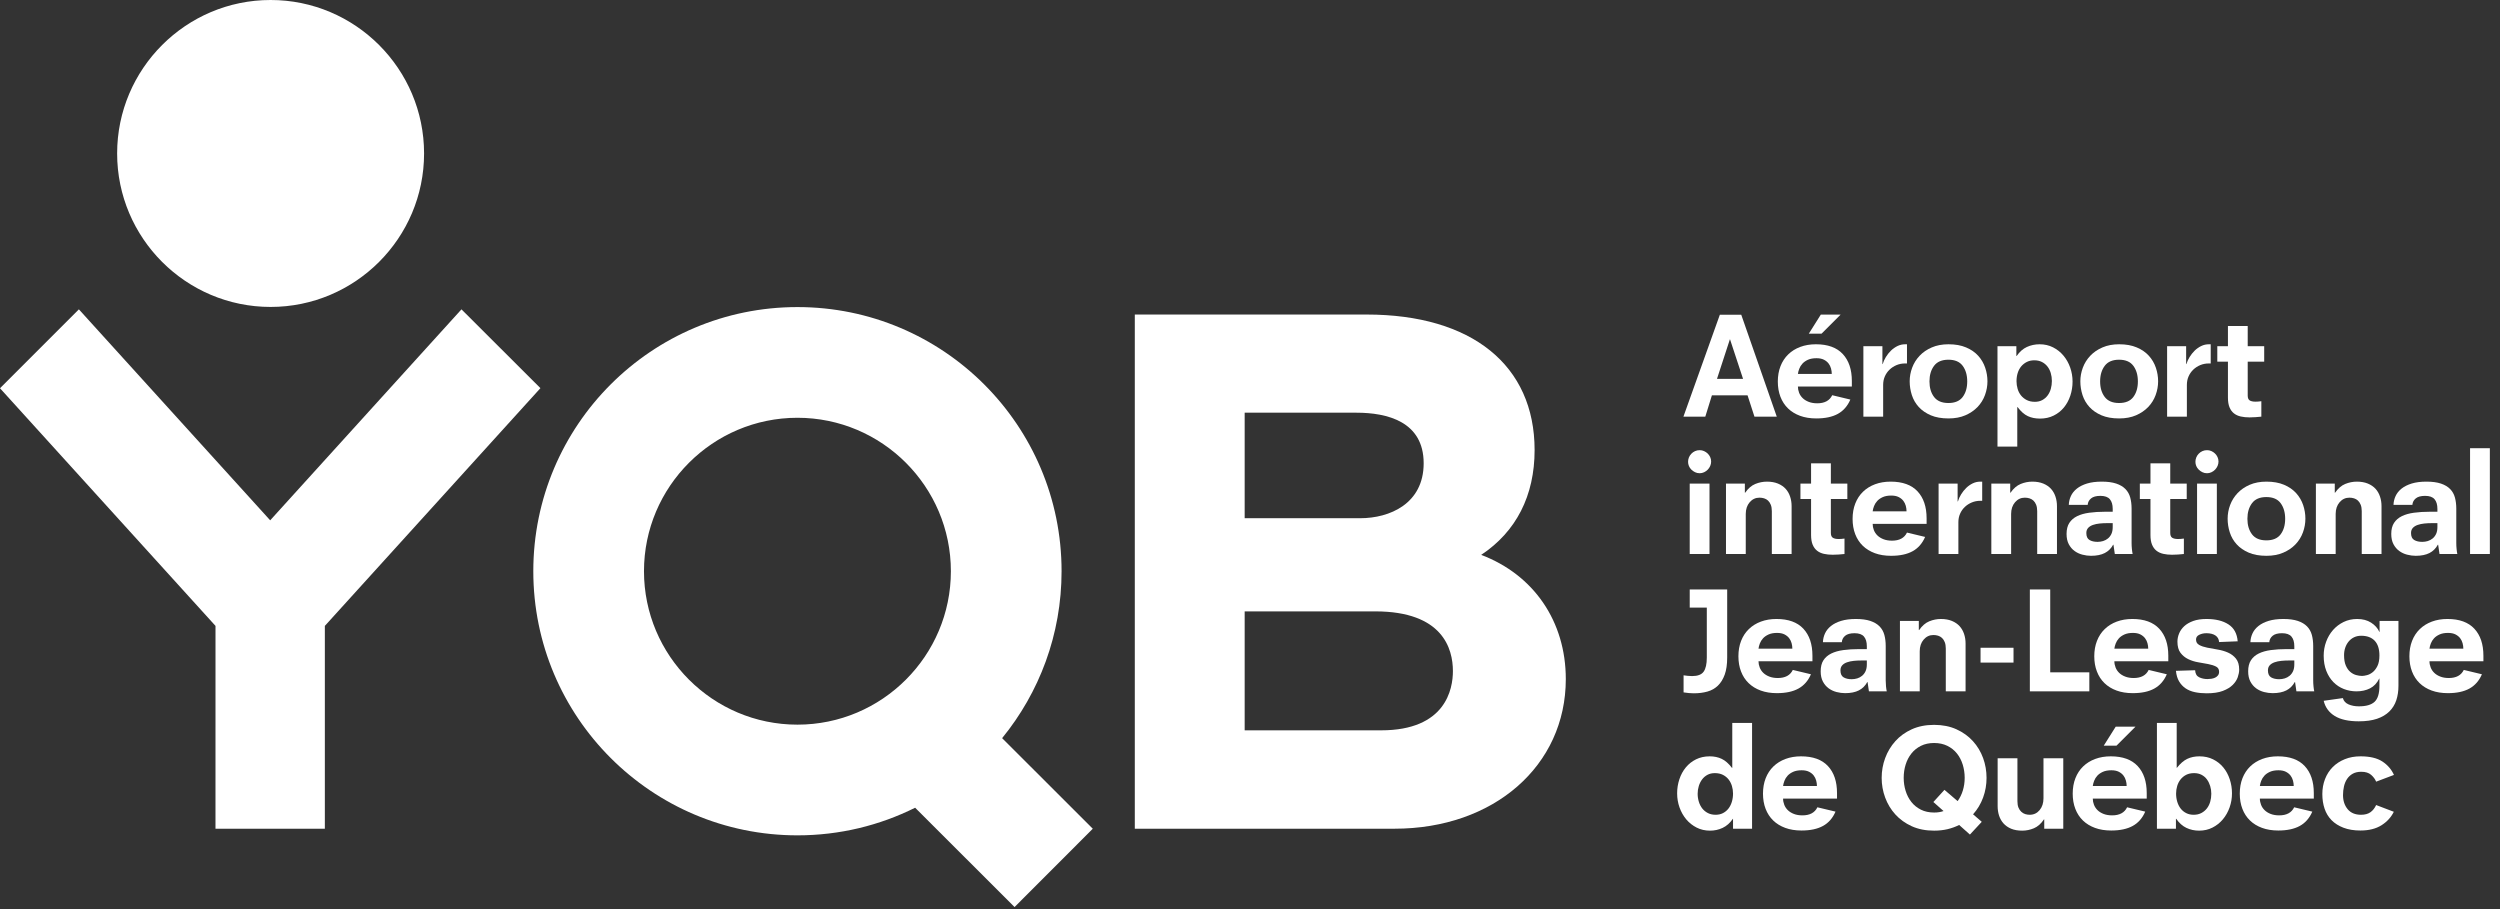 <?xml version="1.0" encoding="UTF-8"?>
<svg width="165px" height="60px" viewBox="0 0 165 60" version="1.1" xmlns="http://www.w3.org/2000/svg" xmlns:xlink="http://www.w3.org/1999/xlink">
    <rect x="0" y="0" width="165" height="60" fill="#333333" stroke="none"/>
    <title>YQB_AJLQ_RGB_H_F</title>
    <g id="Page-1" stroke="none" stroke-width="1" fill="none" fill-rule="evenodd">
        <g id="YQB_AJLQ_RGB_H_F" transform="translate(0, -0)" fill="#FFFFFF">
            <path d="M17.86,0 C23.445,0 27.989,4.544 27.989,10.129 C27.989,15.714 23.445,20.258 17.86,20.258 C12.275,20.258 7.731,15.714 7.731,10.129 C7.731,4.544 12.275,0 17.86,0" id="Fill-1"></path>
            <path d="M114.182,22.396 L114.172,22.396 L113.321,25.007 L115.042,25.007 L114.182,22.396 Z M115.339,26.094 L112.985,26.094 L112.55,27.499 L111.106,27.499 L113.509,20.774 L114.923,20.774 L117.267,27.499 L115.794,27.499 L115.339,26.094 L115.339,26.094 Z" id="Fill-2"></path>
            <path d="M120.174,20.764 L121.48,20.764 L120.224,22.02 L119.383,22.02 L120.174,20.764 Z M120.897,24.68 C120.897,24.562 120.88,24.441 120.847,24.319 C120.814,24.197 120.76,24.087 120.684,23.988 C120.608,23.889 120.506,23.807 120.377,23.741 C120.249,23.675 120.086,23.642 119.888,23.642 C119.664,23.642 119.476,23.676 119.324,23.745 C119.172,23.815 119.05,23.901 118.958,24.003 C118.866,24.105 118.796,24.217 118.751,24.339 C118.704,24.461 118.675,24.575 118.662,24.68 L120.897,24.68 Z M118.662,25.511 C118.662,25.649 118.688,25.786 118.74,25.921 C118.793,26.057 118.872,26.175 118.978,26.277 C119.083,26.38 119.217,26.462 119.378,26.524 C119.54,26.587 119.726,26.618 119.938,26.618 C120.425,26.618 120.755,26.44 120.926,26.084 L122.123,26.371 C121.938,26.8 121.663,27.115 121.297,27.316 C120.931,27.517 120.458,27.617 119.878,27.617 C119.476,27.617 119.118,27.56 118.805,27.444 C118.492,27.329 118.226,27.166 118.009,26.955 C117.791,26.744 117.625,26.489 117.509,26.188 C117.394,25.888 117.336,25.554 117.336,25.184 C117.336,24.809 117.395,24.469 117.514,24.166 C117.633,23.863 117.802,23.604 118.024,23.39 C118.244,23.175 118.51,23.011 118.82,22.895 C119.13,22.78 119.472,22.722 119.848,22.722 C120.633,22.722 121.224,22.936 121.623,23.365 C122.022,23.794 122.222,24.387 122.222,25.145 L122.222,25.511 L118.662,25.511 L118.662,25.511 Z" id="Fill-3"></path>
            <path d="M122.983,22.851 L124.239,22.851 L124.239,24.027 L124.259,24.027 C124.305,23.869 124.376,23.713 124.471,23.558 C124.567,23.403 124.679,23.263 124.808,23.137 C124.937,23.012 125.08,22.912 125.238,22.836 C125.396,22.76 125.564,22.722 125.743,22.722 L125.861,22.722 L125.861,23.988 L125.732,23.988 C125.534,23.988 125.349,24.024 125.174,24.096 C124.999,24.169 124.846,24.268 124.714,24.393 C124.582,24.519 124.478,24.667 124.402,24.838 C124.326,25.01 124.288,25.198 124.288,25.402 L124.288,27.499 L122.983,27.499 L122.983,22.851" id="Fill-4"></path>
            <path d="M127.345,25.175 C127.345,25.59 127.445,25.931 127.647,26.198 C127.849,26.465 128.165,26.599 128.596,26.599 C129.026,26.599 129.34,26.465 129.539,26.198 C129.737,25.931 129.837,25.59 129.837,25.175 C129.837,24.759 129.737,24.416 129.539,24.146 C129.34,23.876 129.026,23.741 128.596,23.741 C128.165,23.741 127.849,23.876 127.647,24.146 C127.445,24.416 127.345,24.759 127.345,25.175 Z M131.172,25.165 C131.172,25.475 131.117,25.778 131.008,26.075 C130.9,26.371 130.737,26.633 130.519,26.861 C130.302,27.088 130.032,27.271 129.713,27.41 C129.393,27.548 129.022,27.617 128.6,27.617 C128.146,27.617 127.757,27.548 127.433,27.41 C127.11,27.271 126.845,27.088 126.637,26.861 C126.43,26.633 126.278,26.371 126.182,26.075 C126.087,25.778 126.039,25.475 126.039,25.165 C126.039,24.862 126.093,24.563 126.202,24.27 C126.311,23.976 126.474,23.714 126.692,23.483 C126.909,23.253 127.178,23.068 127.498,22.93 C127.817,22.791 128.185,22.722 128.6,22.722 C129.049,22.722 129.436,22.791 129.762,22.93 C130.089,23.068 130.356,23.253 130.563,23.483 C130.771,23.714 130.924,23.976 131.023,24.27 C131.122,24.563 131.172,24.862 131.172,25.165 L131.172,25.165 Z" id="Fill-5"></path>
            <path d="M135.424,25.145 C135.424,24.96 135.399,24.786 135.35,24.621 C135.301,24.456 135.227,24.311 135.129,24.186 C135.03,24.061 134.909,23.962 134.764,23.889 C134.62,23.817 134.452,23.78 134.262,23.78 C134.078,23.78 133.914,23.817 133.77,23.889 C133.625,23.962 133.502,24.059 133.4,24.181 C133.299,24.303 133.221,24.448 133.169,24.616 C133.116,24.784 133.09,24.967 133.09,25.165 C133.09,25.336 133.115,25.504 133.164,25.669 C133.213,25.834 133.289,25.979 133.39,26.104 C133.492,26.229 133.619,26.33 133.77,26.406 C133.921,26.482 134.098,26.52 134.302,26.52 C134.485,26.52 134.648,26.482 134.789,26.406 C134.93,26.33 135.048,26.228 135.144,26.099 C135.239,25.971 135.309,25.824 135.355,25.659 C135.401,25.495 135.424,25.323 135.424,25.145 Z M131.834,22.851 L133.08,22.851 L133.08,23.494 L133.1,23.494 C133.291,23.217 133.516,23.019 133.775,22.9 C134.035,22.781 134.316,22.722 134.619,22.722 C134.941,22.722 135.235,22.79 135.502,22.925 C135.768,23.06 135.996,23.241 136.187,23.469 C136.378,23.696 136.526,23.958 136.631,24.255 C136.736,24.552 136.789,24.862 136.789,25.184 C136.789,25.508 136.739,25.817 136.641,26.114 C136.542,26.411 136.401,26.671 136.217,26.895 C136.033,27.12 135.808,27.298 135.541,27.429 C135.275,27.561 134.974,27.627 134.639,27.627 C134.336,27.627 134.068,27.573 133.835,27.464 C133.601,27.355 133.376,27.156 133.159,26.866 L133.14,26.866 L133.14,29.476 L131.834,29.476 L131.834,22.851 L131.834,22.851 Z" id="Fill-6"></path>
            <path d="M138.608,25.175 C138.608,25.59 138.709,25.931 138.911,26.198 C139.113,26.465 139.429,26.599 139.859,26.599 C140.29,26.599 140.604,26.465 140.802,26.198 C141.001,25.931 141.1,25.59 141.1,25.175 C141.1,24.759 141.001,24.416 140.802,24.146 C140.604,23.876 140.29,23.741 139.859,23.741 C139.429,23.741 139.113,23.876 138.911,24.146 C138.709,24.416 138.608,24.759 138.608,25.175 Z M142.436,25.165 C142.436,25.475 142.381,25.778 142.272,26.075 C142.164,26.371 142,26.633 141.783,26.861 C141.565,27.088 141.297,27.271 140.977,27.41 C140.657,27.548 140.286,27.617 139.864,27.617 C139.409,27.617 139.02,27.548 138.697,27.41 C138.374,27.271 138.109,27.088 137.901,26.861 C137.694,26.633 137.542,26.371 137.446,26.075 C137.351,25.778 137.303,25.475 137.303,25.165 C137.303,24.862 137.357,24.563 137.466,24.27 C137.575,23.976 137.738,23.714 137.956,23.483 C138.173,23.253 138.442,23.068 138.762,22.93 C139.082,22.791 139.449,22.722 139.864,22.722 C140.313,22.722 140.7,22.791 141.026,22.93 C141.353,23.068 141.62,23.253 141.827,23.483 C142.035,23.714 142.188,23.976 142.287,24.27 C142.386,24.563 142.436,24.862 142.436,25.165 L142.436,25.165 Z" id="Fill-7"></path>
            <path d="M143.029,22.851 L144.285,22.851 L144.285,24.027 L144.305,24.027 C144.351,23.869 144.421,23.713 144.517,23.558 C144.613,23.403 144.725,23.263 144.853,23.137 C144.982,23.012 145.126,22.912 145.284,22.836 C145.442,22.76 145.61,22.722 145.788,22.722 L145.907,22.722 L145.907,23.988 L145.778,23.988 C145.581,23.988 145.394,24.024 145.219,24.096 C145.045,24.169 144.891,24.268 144.76,24.393 C144.628,24.519 144.524,24.667 144.448,24.838 C144.372,25.01 144.334,25.198 144.334,25.402 L144.334,27.499 L143.029,27.499 L143.029,22.851" id="Fill-8"></path>
            <path d="M146.342,22.851 L147.044,22.851 L147.044,21.516 L148.349,21.516 L148.349,22.851 L149.437,22.851 L149.437,23.869 L148.349,23.869 L148.349,26.106 C148.349,26.263 148.392,26.37 148.478,26.426 C148.563,26.482 148.692,26.51 148.864,26.51 C148.982,26.51 149.111,26.5 149.249,26.48 L149.249,27.499 C149.144,27.512 149.014,27.523 148.859,27.533 C148.704,27.543 148.573,27.548 148.468,27.548 C148.257,27.548 148.064,27.528 147.89,27.489 C147.715,27.45 147.565,27.38 147.44,27.282 C147.314,27.183 147.217,27.05 147.148,26.882 C147.079,26.715 147.044,26.503 147.044,26.246 L147.044,23.869 L146.342,23.869 L146.342,22.851" id="Fill-9"></path>
            <path d="M111.521,36.564 L112.827,36.564 L112.827,31.916 L111.521,31.916 L111.521,36.564 Z M111.413,30.482 C111.413,30.383 111.431,30.287 111.467,30.195 C111.504,30.103 111.557,30.021 111.627,29.948 C111.696,29.875 111.777,29.818 111.871,29.775 C111.963,29.732 112.066,29.711 112.179,29.711 C112.279,29.711 112.373,29.73 112.463,29.77 C112.552,29.81 112.632,29.862 112.702,29.928 C112.771,29.994 112.828,30.073 112.871,30.165 C112.914,30.258 112.935,30.357 112.935,30.462 C112.935,30.561 112.916,30.657 112.876,30.749 C112.836,30.841 112.781,30.924 112.712,30.996 C112.642,31.069 112.561,31.126 112.468,31.169 C112.375,31.212 112.279,31.234 112.179,31.234 C112.066,31.234 111.963,31.211 111.871,31.164 C111.777,31.118 111.696,31.061 111.627,30.991 C111.557,30.922 111.504,30.843 111.467,30.754 C111.431,30.665 111.413,30.574 111.413,30.482 L111.413,30.482 Z" id="Fill-10"></path>
            <path d="M116.941,33.735 C116.941,33.571 116.918,33.431 116.872,33.315 C116.826,33.2 116.765,33.108 116.69,33.038 C116.615,32.969 116.528,32.92 116.43,32.89 C116.331,32.86 116.23,32.846 116.125,32.846 C115.869,32.846 115.654,32.946 115.48,33.147 C115.307,33.348 115.22,33.607 115.22,33.923 L115.22,36.564 L113.915,36.564 L113.915,31.916 L115.161,31.916 L115.161,32.519 L115.18,32.519 C115.378,32.236 115.601,32.043 115.851,31.941 C116.1,31.839 116.356,31.788 116.62,31.788 C116.896,31.788 117.137,31.831 117.344,31.916 C117.551,32.002 117.72,32.117 117.852,32.262 C117.983,32.407 118.082,32.579 118.147,32.776 C118.213,32.974 118.246,33.185 118.246,33.409 L118.246,36.564 L116.941,36.564 L116.941,33.735" id="Fill-11"></path>
            <path d="M118.829,31.916 L119.531,31.916 L119.531,30.581 L120.837,30.581 L120.837,31.916 L121.925,31.916 L121.925,32.934 L120.837,32.934 L120.837,35.171 C120.837,35.329 120.88,35.436 120.966,35.491 C121.051,35.547 121.18,35.575 121.351,35.575 C121.47,35.575 121.599,35.565 121.737,35.545 L121.737,36.564 C121.631,36.577 121.501,36.589 121.347,36.599 C121.191,36.608 121.061,36.613 120.956,36.613 C120.744,36.613 120.552,36.594 120.377,36.554 C120.202,36.515 120.052,36.446 119.927,36.347 C119.802,36.249 119.705,36.115 119.635,35.948 C119.566,35.78 119.531,35.568 119.531,35.312 L119.531,32.934 L118.829,32.934 L118.829,31.916" id="Fill-12"></path>
            <path d="M125.831,33.746 C125.831,33.627 125.815,33.507 125.782,33.384 C125.749,33.263 125.694,33.152 125.619,33.053 C125.543,32.954 125.44,32.872 125.312,32.806 C125.183,32.74 125.02,32.707 124.822,32.707 C124.598,32.707 124.41,32.742 124.259,32.811 C124.107,32.88 123.985,32.966 123.893,33.068 C123.801,33.17 123.731,33.283 123.685,33.404 C123.639,33.526 123.609,33.64 123.596,33.746 L125.831,33.746 Z M123.596,34.576 C123.596,34.715 123.622,34.852 123.675,34.987 C123.728,35.122 123.807,35.241 123.913,35.343 C124.018,35.445 124.152,35.527 124.313,35.59 C124.475,35.653 124.661,35.684 124.872,35.684 C125.36,35.684 125.689,35.506 125.861,35.15 L127.058,35.437 C126.873,35.865 126.598,36.18 126.232,36.381 C125.866,36.582 125.393,36.683 124.813,36.683 C124.41,36.683 124.053,36.625 123.74,36.51 C123.426,36.394 123.161,36.231 122.943,36.02 C122.726,35.809 122.559,35.554 122.444,35.254 C122.329,34.954 122.271,34.619 122.271,34.25 C122.271,33.874 122.33,33.534 122.449,33.231 C122.568,32.928 122.737,32.669 122.958,32.455 C123.179,32.241 123.444,32.076 123.755,31.96 C124.064,31.845 124.407,31.788 124.783,31.788 C125.568,31.788 126.159,32.002 126.558,32.43 C126.957,32.859 127.156,33.452 127.156,34.21 L127.156,34.576 L123.596,34.576 L123.596,34.576 Z" id="Fill-13"></path>
            <path d="M127.947,31.916 L129.203,31.916 L129.203,33.093 L129.223,33.093 C129.269,32.934 129.34,32.778 129.436,32.623 C129.531,32.468 129.644,32.328 129.772,32.203 C129.901,32.078 130.044,31.977 130.202,31.901 C130.361,31.825 130.528,31.788 130.707,31.788 L130.825,31.788 L130.825,33.053 L130.697,33.053 C130.499,33.053 130.313,33.09 130.138,33.162 C129.963,33.235 129.81,33.333 129.678,33.459 C129.546,33.584 129.442,33.733 129.367,33.904 C129.29,34.075 129.253,34.263 129.253,34.467 L129.253,36.564 L127.947,36.564 L127.947,31.916" id="Fill-14"></path>
            <path d="M134.455,33.735 C134.455,33.571 134.431,33.431 134.386,33.315 C134.34,33.2 134.279,33.108 134.204,33.038 C134.128,32.969 134.042,32.92 133.943,32.89 C133.845,32.86 133.743,32.846 133.638,32.846 C133.383,32.846 133.168,32.946 132.994,33.147 C132.821,33.348 132.734,33.607 132.734,33.923 L132.734,36.564 L131.428,36.564 L131.428,31.916 L132.674,31.916 L132.674,32.519 L132.694,32.519 C132.891,32.236 133.115,32.043 133.365,31.941 C133.614,31.839 133.871,31.788 134.134,31.788 C134.41,31.788 134.651,31.831 134.858,31.916 C135.065,32.002 135.234,32.117 135.366,32.262 C135.497,32.407 135.596,32.579 135.661,32.776 C135.727,32.974 135.76,33.185 135.76,33.409 L135.76,36.564 L134.455,36.564 L134.455,33.735" id="Fill-15"></path>
            <path d="M139.439,34.527 L139.073,34.527 C138.901,34.527 138.735,34.535 138.574,34.552 C138.412,34.568 138.265,34.6 138.133,34.646 C138.002,34.692 137.896,34.758 137.817,34.843 C137.738,34.929 137.698,35.041 137.698,35.179 C137.698,35.404 137.767,35.557 137.906,35.639 C138.045,35.722 138.222,35.763 138.44,35.763 C138.565,35.763 138.687,35.745 138.806,35.709 C138.924,35.672 139.032,35.615 139.127,35.536 C139.223,35.456 139.299,35.356 139.355,35.234 C139.411,35.112 139.439,34.962 139.439,34.784 L139.439,34.527 Z M139.488,35.951 L139.468,35.951 C139.336,36.195 139.152,36.378 138.915,36.5 C138.677,36.622 138.374,36.683 138.005,36.683 C137.82,36.683 137.632,36.658 137.441,36.608 C137.25,36.559 137.077,36.479 136.922,36.366 C136.767,36.254 136.64,36.106 136.541,35.921 C136.442,35.737 136.393,35.509 136.393,35.239 C136.393,34.942 136.454,34.7 136.576,34.512 C136.698,34.324 136.869,34.176 137.09,34.067 C137.311,33.958 137.578,33.883 137.891,33.84 C138.204,33.797 138.552,33.775 138.934,33.775 L139.439,33.775 L139.439,33.587 C139.439,33.31 139.376,33.098 139.251,32.95 C139.126,32.801 138.918,32.727 138.628,32.727 C138.351,32.727 138.145,32.783 138.01,32.895 C137.874,33.007 137.8,33.149 137.787,33.32 L136.541,33.32 C136.548,33.116 136.594,32.921 136.68,32.737 C136.765,32.552 136.897,32.389 137.075,32.247 C137.253,32.106 137.477,31.994 137.748,31.911 C138.018,31.829 138.341,31.788 138.717,31.788 C139.099,31.788 139.417,31.831 139.671,31.916 C139.925,32.002 140.128,32.122 140.279,32.277 C140.431,32.432 140.536,32.62 140.596,32.841 C140.655,33.062 140.685,33.304 140.685,33.568 L140.685,35.842 C140.685,35.967 140.691,36.098 140.705,36.233 C140.718,36.368 140.735,36.479 140.754,36.564 L139.577,36.564 L139.488,35.951 L139.488,35.951 Z" id="Fill-16"></path>
            <path d="M141.229,31.916 L141.931,31.916 L141.931,30.581 L143.236,30.581 L143.236,31.916 L144.324,31.916 L144.324,32.934 L143.236,32.934 L143.236,35.171 C143.236,35.329 143.279,35.436 143.365,35.491 C143.451,35.547 143.579,35.575 143.751,35.575 C143.869,35.575 143.998,35.565 144.136,35.545 L144.136,36.564 C144.031,36.577 143.901,36.589 143.746,36.599 C143.591,36.608 143.46,36.613 143.355,36.613 C143.144,36.613 142.951,36.594 142.777,36.554 C142.602,36.515 142.452,36.446 142.326,36.347 C142.201,36.249 142.104,36.115 142.035,35.948 C141.965,35.78 141.931,35.568 141.931,35.312 L141.931,32.934 L141.229,32.934 L141.229,31.916" id="Fill-17"></path>
            <path d="M145.006,36.564 L146.312,36.564 L146.312,31.916 L145.006,31.916 L145.006,36.564 Z M144.898,30.482 C144.898,30.383 144.916,30.287 144.952,30.195 C144.989,30.103 145.042,30.021 145.112,29.948 C145.181,29.875 145.262,29.818 145.356,29.775 C145.448,29.732 145.551,29.711 145.664,29.711 C145.764,29.711 145.858,29.73 145.948,29.77 C146.037,29.81 146.117,29.862 146.186,29.928 C146.256,29.994 146.313,30.073 146.356,30.165 C146.399,30.258 146.421,30.357 146.421,30.462 C146.421,30.561 146.401,30.657 146.361,30.749 C146.321,30.841 146.266,30.924 146.197,30.996 C146.127,31.069 146.046,31.126 145.953,31.169 C145.86,31.212 145.764,31.234 145.664,31.234 C145.551,31.234 145.448,31.211 145.356,31.164 C145.262,31.118 145.181,31.061 145.112,30.991 C145.042,30.922 144.989,30.843 144.952,30.754 C144.916,30.665 144.898,30.574 144.898,30.482 L144.898,30.482 Z" id="Fill-18"></path>
            <path d="M148.329,34.24 C148.329,34.655 148.43,34.997 148.632,35.264 C148.834,35.53 149.15,35.664 149.58,35.664 C150.01,35.664 150.325,35.53 150.523,35.264 C150.722,34.997 150.821,34.655 150.821,34.24 C150.821,33.825 150.722,33.482 150.523,33.211 C150.325,32.941 150.01,32.806 149.58,32.806 C149.15,32.806 148.834,32.941 148.632,33.211 C148.43,33.482 148.329,33.825 148.329,34.24 Z M152.156,34.23 C152.156,34.54 152.102,34.843 151.993,35.14 C151.884,35.437 151.721,35.699 151.504,35.926 C151.286,36.154 151.017,36.337 150.698,36.475 C150.378,36.613 150.007,36.683 149.585,36.683 C149.13,36.683 148.741,36.613 148.418,36.475 C148.095,36.337 147.829,36.154 147.622,35.926 C147.414,35.699 147.262,35.437 147.167,35.14 C147.071,34.843 147.024,34.54 147.024,34.23 C147.024,33.927 147.078,33.628 147.187,33.335 C147.296,33.042 147.459,32.78 147.676,32.549 C147.894,32.318 148.163,32.133 148.482,31.995 C148.802,31.857 149.17,31.788 149.585,31.788 C150.033,31.788 150.421,31.857 150.747,31.995 C151.073,32.133 151.34,32.318 151.548,32.549 C151.756,32.78 151.909,33.042 152.008,33.335 C152.107,33.628 152.156,33.927 152.156,34.23 L152.156,34.23 Z" id="Fill-19"></path>
            <path d="M155.875,33.735 C155.875,33.571 155.852,33.431 155.806,33.315 C155.76,33.2 155.699,33.108 155.624,33.038 C155.549,32.969 155.462,32.92 155.364,32.89 C155.265,32.86 155.164,32.846 155.059,32.846 C154.803,32.846 154.588,32.946 154.414,33.147 C154.241,33.348 154.154,33.607 154.154,33.923 L154.154,36.564 L152.849,36.564 L152.849,31.916 L154.095,31.916 L154.095,32.519 L154.114,32.519 C154.312,32.236 154.535,32.043 154.785,31.941 C155.034,31.839 155.29,31.788 155.554,31.788 C155.83,31.788 156.071,31.831 156.278,31.916 C156.485,32.002 156.654,32.117 156.786,32.262 C156.917,32.407 157.016,32.579 157.081,32.776 C157.147,32.974 157.18,33.185 157.18,33.409 L157.18,36.564 L155.875,36.564 L155.875,33.735" id="Fill-20"></path>
            <path d="M160.869,34.527 L160.503,34.527 C160.331,34.527 160.165,34.535 160.004,34.552 C159.842,34.568 159.695,34.6 159.563,34.646 C159.431,34.692 159.326,34.758 159.247,34.843 C159.168,34.929 159.128,35.041 159.128,35.179 C159.128,35.404 159.197,35.557 159.336,35.639 C159.474,35.722 159.652,35.763 159.87,35.763 C159.995,35.763 160.117,35.745 160.236,35.709 C160.354,35.672 160.462,35.615 160.557,35.536 C160.653,35.456 160.728,35.356 160.785,35.234 C160.841,35.112 160.869,34.962 160.869,34.784 L160.869,34.527 Z M160.918,35.951 L160.898,35.951 C160.766,36.195 160.582,36.378 160.345,36.5 C160.107,36.622 159.804,36.683 159.435,36.683 C159.25,36.683 159.062,36.658 158.871,36.608 C158.68,36.559 158.507,36.479 158.352,36.366 C158.197,36.254 158.07,36.106 157.971,35.921 C157.872,35.737 157.823,35.509 157.823,35.239 C157.823,34.942 157.884,34.7 158.006,34.512 C158.128,34.324 158.299,34.176 158.52,34.067 C158.741,33.958 159.008,33.883 159.321,33.84 C159.634,33.797 159.982,33.775 160.364,33.775 L160.869,33.775 L160.869,33.587 C160.869,33.31 160.806,33.098 160.681,32.95 C160.556,32.801 160.348,32.727 160.058,32.727 C159.781,32.727 159.575,32.783 159.44,32.895 C159.304,33.007 159.23,33.149 159.217,33.32 L157.971,33.32 C157.978,33.116 158.024,32.921 158.11,32.737 C158.195,32.552 158.327,32.389 158.505,32.247 C158.683,32.106 158.907,31.994 159.178,31.911 C159.448,31.829 159.771,31.788 160.147,31.788 C160.529,31.788 160.847,31.831 161.101,31.916 C161.355,32.002 161.558,32.122 161.709,32.277 C161.861,32.432 161.966,32.62 162.026,32.841 C162.085,33.062 162.115,33.304 162.115,33.568 L162.115,35.842 C162.115,35.967 162.121,36.098 162.135,36.233 C162.148,36.368 162.164,36.479 162.184,36.564 L161.007,36.564 L160.918,35.951 L160.918,35.951 Z" id="Fill-21"></path>
            <polygon id="Fill-22" points="163.024 36.564 164.33 36.564 164.33 29.582 163.024 29.582"></polygon>
            <path d="M111.68,44.621 C112.049,44.621 112.303,44.524 112.441,44.329 C112.58,44.135 112.649,43.824 112.649,43.397 L112.649,40.101 L111.522,40.101 L111.522,38.905 L113.994,38.905 L113.994,43.404 C113.994,43.853 113.939,44.227 113.831,44.526 C113.722,44.827 113.572,45.069 113.381,45.253 C113.189,45.438 112.959,45.568 112.688,45.644 C112.418,45.72 112.121,45.758 111.798,45.758 C111.7,45.758 111.591,45.753 111.472,45.743 C111.354,45.733 111.235,45.719 111.116,45.698 L111.116,44.571 C111.208,44.585 111.302,44.596 111.398,44.606 C111.493,44.616 111.587,44.621 111.68,44.621" id="Fill-23"></path>
            <path d="M118.295,42.811 C118.295,42.692 118.279,42.572 118.246,42.45 C118.213,42.328 118.159,42.217 118.083,42.118 C118.007,42.02 117.905,41.937 117.777,41.871 C117.648,41.806 117.485,41.772 117.287,41.772 C117.063,41.772 116.875,41.807 116.723,41.876 C116.571,41.945 116.45,42.031 116.357,42.133 C116.265,42.236 116.196,42.348 116.149,42.47 C116.104,42.592 116.074,42.705 116.061,42.811 L118.295,42.811 Z M116.061,43.642 C116.061,43.78 116.087,43.917 116.14,44.052 C116.192,44.187 116.271,44.306 116.377,44.408 C116.482,44.51 116.616,44.593 116.777,44.655 C116.939,44.718 117.125,44.749 117.336,44.749 C117.824,44.749 118.154,44.571 118.325,44.215 L119.522,44.502 C119.337,44.931 119.062,45.245 118.696,45.446 C118.33,45.648 117.857,45.748 117.277,45.748 C116.875,45.748 116.517,45.69 116.204,45.575 C115.891,45.46 115.626,45.297 115.408,45.085 C115.19,44.875 115.024,44.619 114.909,44.319 C114.793,44.019 114.735,43.685 114.735,43.315 C114.735,42.94 114.795,42.6 114.913,42.297 C115.032,41.993 115.202,41.735 115.423,41.521 C115.643,41.306 115.909,41.141 116.219,41.026 C116.529,40.91 116.872,40.853 117.247,40.853 C118.032,40.853 118.624,41.067 119.023,41.496 C119.421,41.924 119.621,42.517 119.621,43.276 L119.621,43.642 L116.061,43.642 L116.061,43.642 Z" id="Fill-24"></path>
            <path d="M123.211,43.592 L122.845,43.592 C122.673,43.592 122.507,43.6 122.346,43.617 C122.184,43.634 122.037,43.665 121.905,43.711 C121.773,43.757 121.668,43.823 121.589,43.908 C121.51,43.994 121.47,44.106 121.47,44.245 C121.47,44.469 121.539,44.623 121.678,44.705 C121.816,44.787 121.994,44.828 122.212,44.828 C122.337,44.828 122.459,44.81 122.578,44.774 C122.696,44.738 122.804,44.68 122.899,44.601 C122.994,44.522 123.07,44.421 123.126,44.299 C123.182,44.178 123.211,44.027 123.211,43.849 L123.211,43.592 Z M123.26,45.016 L123.24,45.016 C123.108,45.26 122.924,45.443 122.686,45.565 C122.449,45.687 122.146,45.748 121.777,45.748 C121.592,45.748 121.404,45.723 121.213,45.674 C121.022,45.624 120.849,45.544 120.694,45.432 C120.539,45.319 120.412,45.171 120.313,44.987 C120.214,44.802 120.165,44.575 120.165,44.304 C120.165,44.007 120.225,43.765 120.347,43.577 C120.469,43.389 120.641,43.241 120.862,43.132 C121.083,43.023 121.35,42.948 121.663,42.905 C121.976,42.862 122.324,42.841 122.706,42.841 L123.211,42.841 L123.211,42.653 C123.211,42.375 123.148,42.163 123.023,42.015 C122.898,41.866 122.69,41.792 122.4,41.792 C122.123,41.792 121.917,41.848 121.781,41.96 C121.646,42.072 121.572,42.214 121.559,42.386 L120.313,42.386 C120.32,42.181 120.366,41.987 120.452,41.802 C120.537,41.618 120.669,41.454 120.847,41.313 C121.025,41.171 121.249,41.059 121.519,40.977 C121.79,40.894 122.113,40.853 122.489,40.853 C122.871,40.853 123.189,40.896 123.443,40.981 C123.697,41.067 123.9,41.188 124.051,41.342 C124.203,41.497 124.308,41.685 124.368,41.906 C124.427,42.127 124.457,42.369 124.457,42.633 L124.457,44.908 C124.457,45.033 124.463,45.163 124.476,45.298 C124.49,45.433 124.506,45.544 124.526,45.629 L123.349,45.629 L123.26,45.016 L123.26,45.016 Z" id="Fill-25"></path>
            <path d="M128.422,42.801 C128.422,42.636 128.399,42.496 128.353,42.38 C128.307,42.265 128.247,42.173 128.172,42.104 C128.096,42.035 128.009,41.985 127.911,41.955 C127.813,41.926 127.711,41.911 127.606,41.911 C127.35,41.911 127.136,42.011 126.962,42.213 C126.788,42.414 126.702,42.672 126.702,42.989 L126.702,45.629 L125.396,45.629 L125.396,40.981 L126.642,40.981 L126.642,41.585 L126.662,41.585 C126.859,41.301 127.082,41.108 127.332,41.006 C127.582,40.904 127.838,40.853 128.101,40.853 C128.377,40.853 128.619,40.896 128.826,40.981 C129.033,41.067 129.202,41.183 129.333,41.327 C129.465,41.473 129.563,41.644 129.629,41.842 C129.695,42.04 129.728,42.251 129.728,42.474 L129.728,45.629 L128.422,45.629 L128.422,42.801" id="Fill-26"></path>
            <polygon id="Fill-27" points="130.716 43.731 132.892 43.731 132.892 42.752 130.716 42.752"></polygon>
            <polyline id="Fill-28" points="133.97 38.905 135.315 38.905 135.315 44.374 137.896 44.374 137.896 45.629 133.97 45.629 133.97 38.905"></polyline>
            <path d="M141.783,42.811 C141.783,42.692 141.766,42.572 141.733,42.45 C141.7,42.328 141.646,42.217 141.57,42.118 C141.494,42.02 141.392,41.937 141.263,41.871 C141.135,41.806 140.972,41.772 140.774,41.772 C140.55,41.772 140.362,41.807 140.21,41.876 C140.059,41.945 139.936,42.031 139.844,42.133 C139.752,42.236 139.683,42.348 139.637,42.47 C139.59,42.592 139.561,42.705 139.548,42.811 L141.783,42.811 Z M139.548,43.642 C139.548,43.78 139.574,43.917 139.627,44.052 C139.679,44.187 139.759,44.306 139.864,44.408 C139.969,44.51 140.103,44.593 140.265,44.655 C140.426,44.718 140.612,44.749 140.823,44.749 C141.311,44.749 141.641,44.571 141.812,44.215 L143.009,44.502 C142.824,44.931 142.549,45.245 142.183,45.446 C141.817,45.648 141.344,45.748 140.764,45.748 C140.362,45.748 140.004,45.69 139.691,45.575 C139.378,45.46 139.112,45.297 138.895,45.085 C138.677,44.875 138.511,44.619 138.396,44.319 C138.28,44.019 138.222,43.685 138.222,43.315 C138.222,42.94 138.282,42.6 138.401,42.297 C138.519,41.993 138.689,41.735 138.91,41.521 C139.131,41.306 139.396,41.141 139.706,41.026 C140.016,40.91 140.358,40.853 140.735,40.853 C141.519,40.853 142.11,41.067 142.509,41.496 C142.908,41.924 143.108,42.517 143.108,43.276 L143.108,43.642 L139.548,43.642 L139.548,43.642 Z" id="Fill-29"></path>
            <path d="M146.46,42.375 C146.447,42.185 146.366,42.04 146.218,41.941 C146.07,41.842 145.87,41.792 145.62,41.792 C145.448,41.792 145.292,41.827 145.15,41.896 C145.008,41.965 144.938,42.069 144.938,42.208 C144.938,42.372 145.008,42.493 145.15,42.569 C145.292,42.645 145.468,42.704 145.679,42.746 C145.89,42.79 146.117,42.831 146.361,42.87 C146.605,42.91 146.833,42.976 147.044,43.068 C147.255,43.16 147.431,43.294 147.573,43.468 C147.715,43.643 147.786,43.886 147.786,44.195 C147.786,44.347 147.754,44.513 147.692,44.695 C147.629,44.876 147.518,45.046 147.36,45.204 C147.202,45.362 146.985,45.494 146.707,45.6 C146.431,45.705 146.075,45.758 145.64,45.758 C145.362,45.758 145.105,45.733 144.868,45.684 C144.631,45.634 144.425,45.55 144.25,45.432 C144.075,45.313 143.932,45.16 143.82,44.972 C143.708,44.784 143.639,44.551 143.612,44.275 L144.878,44.235 C144.891,44.466 144.98,44.621 145.145,44.7 C145.31,44.779 145.491,44.818 145.689,44.818 C145.768,44.818 145.854,44.812 145.946,44.799 C146.038,44.785 146.122,44.761 146.198,44.725 C146.274,44.688 146.336,44.639 146.386,44.576 C146.436,44.513 146.46,44.433 146.46,44.334 C146.46,44.176 146.393,44.062 146.258,43.993 C146.122,43.924 145.952,43.869 145.748,43.83 C145.544,43.79 145.323,43.75 145.086,43.711 C144.848,43.671 144.627,43.602 144.423,43.503 C144.219,43.404 144.049,43.266 143.914,43.088 C143.778,42.91 143.711,42.662 143.711,42.346 C143.711,42.168 143.747,41.99 143.82,41.812 C143.892,41.634 144.004,41.474 144.156,41.332 C144.308,41.191 144.506,41.075 144.749,40.986 C144.993,40.897 145.286,40.853 145.63,40.853 C146.229,40.853 146.712,40.971 147.078,41.209 C147.444,41.446 147.647,41.819 147.687,42.326 L146.46,42.375" id="Fill-30"></path>
            <path d="M151.425,43.592 L151.059,43.592 C150.887,43.592 150.721,43.6 150.559,43.617 C150.398,43.634 150.251,43.665 150.119,43.711 C149.988,43.757 149.882,43.823 149.803,43.908 C149.724,43.994 149.684,44.106 149.684,44.245 C149.684,44.469 149.753,44.623 149.892,44.705 C150.03,44.787 150.208,44.828 150.426,44.828 C150.551,44.828 150.673,44.81 150.792,44.774 C150.91,44.738 151.017,44.68 151.113,44.601 C151.209,44.522 151.285,44.421 151.341,44.299 C151.397,44.178 151.425,44.027 151.425,43.849 L151.425,43.592 Z M151.474,45.016 L151.454,45.016 C151.322,45.26 151.138,45.443 150.901,45.565 C150.663,45.687 150.36,45.748 149.991,45.748 C149.806,45.748 149.618,45.723 149.427,45.674 C149.236,45.624 149.063,45.544 148.908,45.432 C148.753,45.319 148.626,45.171 148.527,44.987 C148.428,44.802 148.379,44.575 148.379,44.304 C148.379,44.007 148.44,43.765 148.562,43.577 C148.683,43.389 148.855,43.241 149.076,43.132 C149.297,43.023 149.564,42.948 149.877,42.905 C150.19,42.862 150.538,42.841 150.92,42.841 L151.425,42.841 L151.425,42.653 C151.425,42.375 151.362,42.163 151.237,42.015 C151.112,41.866 150.904,41.792 150.614,41.792 C150.337,41.792 150.131,41.848 149.996,41.96 C149.86,42.072 149.786,42.214 149.773,42.386 L148.527,42.386 C148.533,42.181 148.58,41.987 148.666,41.802 C148.751,41.618 148.883,41.454 149.061,41.313 C149.239,41.171 149.463,41.059 149.733,40.977 C150.004,40.894 150.327,40.853 150.703,40.853 C151.085,40.853 151.403,40.896 151.657,40.981 C151.911,41.067 152.114,41.188 152.265,41.342 C152.417,41.497 152.522,41.685 152.582,41.906 C152.641,42.127 152.671,42.369 152.671,42.633 L152.671,44.908 C152.671,45.033 152.677,45.163 152.691,45.298 C152.704,45.433 152.721,45.544 152.74,45.629 L151.563,45.629 L151.474,45.016 L151.474,45.016 Z" id="Fill-31"></path>
            <path d="M157.042,43.261 C157.042,42.834 156.938,42.511 156.731,42.29 C156.523,42.07 156.225,41.96 155.835,41.96 C155.664,41.96 155.509,41.993 155.371,42.059 C155.232,42.125 155.114,42.217 155.015,42.335 C154.916,42.453 154.84,42.589 154.787,42.744 C154.734,42.898 154.708,43.064 154.708,43.241 C154.708,43.517 154.746,43.744 154.822,43.921 C154.897,44.098 154.995,44.238 155.114,44.34 C155.232,44.442 155.361,44.512 155.499,44.552 C155.638,44.591 155.769,44.611 155.895,44.611 C155.981,44.611 156.088,44.594 156.216,44.561 C156.345,44.529 156.47,44.465 156.592,44.369 C156.714,44.274 156.819,44.138 156.908,43.961 C156.997,43.783 157.042,43.55 157.042,43.261 Z M157.052,40.981 L158.298,40.981 L158.298,45.263 C158.298,45.613 158.25,45.931 158.155,46.218 C158.059,46.504 157.906,46.752 157.695,46.959 C157.484,47.167 157.213,47.327 156.884,47.439 C156.554,47.551 156.152,47.607 155.677,47.607 C155.005,47.607 154.477,47.49 154.095,47.256 C153.712,47.022 153.468,46.687 153.363,46.252 L154.629,46.074 C154.682,46.266 154.807,46.404 155.005,46.49 C155.203,46.575 155.43,46.618 155.687,46.618 C156.162,46.618 156.506,46.519 156.721,46.32 C156.935,46.121 157.042,45.771 157.042,45.267 L157.042,44.79 L157.032,44.781 C156.887,45.08 156.684,45.297 156.424,45.43 C156.163,45.563 155.865,45.629 155.529,45.629 C155.239,45.629 154.962,45.578 154.698,45.476 C154.435,45.374 154.204,45.222 154.006,45.021 C153.808,44.82 153.651,44.573 153.536,44.279 C153.421,43.986 153.363,43.651 153.363,43.276 C153.363,42.953 153.417,42.645 153.526,42.351 C153.635,42.058 153.787,41.801 153.981,41.579 C154.176,41.359 154.408,41.183 154.678,41.051 C154.949,40.919 155.249,40.853 155.578,40.853 C155.934,40.853 156.239,40.934 156.493,41.095 C156.747,41.257 156.93,41.462 157.042,41.713 L157.052,41.713 L157.052,40.981 L157.052,40.981 Z" id="Fill-32"></path>
            <path d="M162.58,42.811 C162.58,42.692 162.564,42.572 162.531,42.45 C162.498,42.328 162.443,42.217 162.368,42.118 C162.292,42.02 162.189,41.937 162.061,41.871 C161.932,41.806 161.769,41.772 161.571,41.772 C161.347,41.772 161.159,41.807 161.008,41.876 C160.856,41.945 160.734,42.031 160.642,42.133 C160.549,42.236 160.48,42.348 160.434,42.47 C160.388,42.592 160.358,42.705 160.345,42.811 L162.58,42.811 Z M160.345,43.642 C160.345,43.78 160.371,43.917 160.424,44.052 C160.477,44.187 160.556,44.306 160.661,44.408 C160.767,44.51 160.9,44.593 161.062,44.655 C161.224,44.718 161.41,44.749 161.621,44.749 C162.108,44.749 162.438,44.571 162.61,44.215 L163.806,44.502 C163.622,44.931 163.346,45.245 162.981,45.446 C162.614,45.648 162.142,45.748 161.561,45.748 C161.159,45.748 160.801,45.69 160.489,45.575 C160.175,45.46 159.91,45.297 159.692,45.085 C159.475,44.875 159.308,44.619 159.193,44.319 C159.078,44.019 159.02,43.685 159.02,43.315 C159.02,42.94 159.079,42.6 159.198,42.297 C159.316,41.993 159.486,41.735 159.707,41.521 C159.928,41.306 160.193,41.141 160.503,41.026 C160.813,40.91 161.156,40.853 161.532,40.853 C162.317,40.853 162.908,41.067 163.307,41.496 C163.706,41.924 163.905,42.517 163.905,43.276 L163.905,43.642 L160.345,43.642 L160.345,43.642 Z" id="Fill-33"></path>
            <path d="M114.38,52.381 C114.38,52.203 114.355,52.033 114.306,51.871 C114.256,51.71 114.183,51.566 114.084,51.441 C113.985,51.316 113.861,51.216 113.71,51.139 C113.559,51.064 113.382,51.026 113.178,51.026 C112.994,51.026 112.832,51.064 112.691,51.139 C112.549,51.216 112.431,51.318 112.336,51.446 C112.241,51.575 112.169,51.72 112.12,51.881 C112.07,52.043 112.045,52.212 112.045,52.391 C112.045,52.575 112.072,52.751 112.125,52.92 C112.177,53.088 112.252,53.234 112.351,53.36 C112.45,53.485 112.573,53.586 112.72,53.661 C112.868,53.737 113.037,53.775 113.228,53.775 C113.411,53.775 113.574,53.739 113.715,53.666 C113.856,53.594 113.976,53.495 114.074,53.37 C114.173,53.244 114.248,53.096 114.301,52.924 C114.353,52.753 114.38,52.572 114.38,52.381 Z M114.38,54.042 L114.37,54.042 C114.179,54.319 113.954,54.518 113.694,54.64 C113.435,54.763 113.157,54.823 112.861,54.823 C112.539,54.823 112.244,54.756 111.978,54.621 C111.712,54.486 111.483,54.304 111.292,54.077 C111.102,53.849 110.954,53.587 110.848,53.29 C110.743,52.994 110.691,52.684 110.691,52.361 C110.691,52.038 110.74,51.728 110.839,51.431 C110.937,51.134 111.079,50.874 111.263,50.65 C111.447,50.426 111.672,50.248 111.938,50.116 C112.205,49.984 112.506,49.918 112.841,49.918 C113.137,49.918 113.401,49.974 113.635,50.086 C113.868,50.198 114.094,50.396 114.31,50.68 L114.33,50.68 L114.33,47.713 L115.636,47.713 L115.636,54.695 L114.38,54.695 L114.38,54.042 L114.38,54.042 Z" id="Fill-34"></path>
            <path d="M119.918,51.876 C119.918,51.758 119.901,51.637 119.868,51.516 C119.835,51.393 119.781,51.283 119.705,51.184 C119.63,51.085 119.527,51.003 119.399,50.937 C119.27,50.871 119.107,50.838 118.909,50.838 C118.685,50.838 118.497,50.873 118.345,50.942 C118.194,51.011 118.072,51.097 117.979,51.199 C117.887,51.301 117.818,51.413 117.772,51.535 C117.726,51.657 117.696,51.771 117.683,51.876 L119.918,51.876 Z M117.683,52.707 C117.683,52.845 117.709,52.982 117.762,53.118 C117.814,53.253 117.894,53.371 117.999,53.473 C118.105,53.576 118.238,53.658 118.4,53.721 C118.561,53.783 118.747,53.814 118.959,53.814 C119.446,53.814 119.776,53.637 119.948,53.281 L121.144,53.567 C120.959,53.996 120.684,54.311 120.318,54.512 C119.952,54.713 119.479,54.814 118.899,54.814 C118.497,54.814 118.139,54.756 117.826,54.64 C117.513,54.525 117.248,54.362 117.03,54.151 C116.813,53.94 116.646,53.685 116.53,53.384 C116.415,53.085 116.357,52.75 116.357,52.381 C116.357,52.005 116.417,51.665 116.535,51.362 C116.654,51.059 116.824,50.8 117.045,50.586 C117.266,50.372 117.531,50.207 117.841,50.091 C118.151,49.976 118.494,49.918 118.869,49.918 C119.654,49.918 120.246,50.133 120.645,50.561 C121.044,50.99 121.243,51.583 121.243,52.341 L121.243,52.707 L117.683,52.707 L117.683,52.707 Z" id="Fill-35"></path>
            <path d="M129.669,51.337 C129.669,51.034 129.625,50.743 129.54,50.465 C129.454,50.188 129.327,49.943 129.159,49.732 C128.991,49.52 128.78,49.352 128.526,49.226 C128.272,49.101 127.98,49.038 127.651,49.038 C127.321,49.038 127.031,49.101 126.781,49.226 C126.53,49.352 126.321,49.52 126.153,49.732 C125.985,49.943 125.858,50.188 125.772,50.465 C125.686,50.743 125.644,51.034 125.644,51.337 C125.644,51.635 125.686,51.922 125.772,52.199 C125.858,52.477 125.985,52.722 126.153,52.933 C126.321,53.145 126.53,53.313 126.781,53.439 C127.031,53.564 127.321,53.627 127.651,53.627 C127.889,53.627 128.096,53.594 128.274,53.528 L127.602,52.933 L128.334,52.13 L129.204,52.874 C129.355,52.662 129.471,52.426 129.55,52.165 C129.629,51.904 129.669,51.628 129.669,51.337 Z M124.19,51.342 C124.19,50.887 124.267,50.451 124.422,50.032 C124.577,49.614 124.801,49.241 125.095,48.914 C125.388,48.588 125.749,48.328 126.177,48.133 C126.606,47.939 127.097,47.841 127.651,47.841 C128.205,47.841 128.696,47.939 129.125,48.133 C129.553,48.328 129.916,48.588 130.212,48.914 C130.509,49.241 130.733,49.614 130.885,50.032 C131.037,50.451 131.112,50.887 131.112,51.342 C131.112,51.791 131.037,52.222 130.885,52.638 C130.733,53.053 130.512,53.422 130.222,53.745 L130.796,54.24 L130.015,55.081 L129.303,54.447 C129.072,54.566 128.818,54.658 128.541,54.725 C128.264,54.79 127.967,54.823 127.651,54.823 C127.097,54.823 126.606,54.726 126.177,54.532 C125.749,54.337 125.388,54.078 125.095,53.755 C124.801,53.432 124.577,53.061 124.422,52.643 C124.267,52.224 124.19,51.791 124.19,51.342 L124.19,51.342 Z" id="Fill-36"></path>
            <path d="M134.92,54.082 L134.9,54.082 C134.709,54.365 134.488,54.56 134.238,54.665 C133.987,54.771 133.73,54.823 133.466,54.823 C133.183,54.823 132.939,54.78 132.734,54.695 C132.53,54.609 132.362,54.492 132.23,54.344 C132.098,54.195 132.001,54.024 131.938,53.829 C131.875,53.635 131.844,53.426 131.844,53.201 L131.844,50.047 L133.15,50.047 L133.15,52.875 C133.15,53.047 133.172,53.188 133.218,53.3 C133.264,53.413 133.327,53.505 133.405,53.577 C133.484,53.65 133.571,53.701 133.666,53.731 C133.761,53.76 133.858,53.775 133.956,53.775 C134.225,53.775 134.444,53.673 134.615,53.468 C134.785,53.264 134.87,53.004 134.87,52.687 L134.87,50.047 L136.176,50.047 L136.176,54.695 L134.92,54.695 L134.92,54.082" id="Fill-37"></path>
            <path d="M139.637,47.96 L140.942,47.96 L139.687,49.216 L138.846,49.216 L139.637,47.96 Z M140.359,51.876 C140.359,51.758 140.343,51.637 140.309,51.516 C140.277,51.393 140.222,51.283 140.146,51.184 C140.07,51.085 139.968,51.003 139.84,50.937 C139.711,50.871 139.548,50.838 139.35,50.838 C139.126,50.838 138.938,50.873 138.787,50.942 C138.635,51.011 138.513,51.097 138.42,51.199 C138.328,51.301 138.259,51.413 138.213,51.535 C138.167,51.657 138.137,51.771 138.124,51.876 L140.359,51.876 Z M138.124,52.707 C138.124,52.845 138.15,52.982 138.203,53.118 C138.256,53.253 138.335,53.371 138.44,53.473 C138.546,53.576 138.679,53.658 138.841,53.721 C139.002,53.783 139.189,53.814 139.4,53.814 C139.887,53.814 140.217,53.637 140.389,53.281 L141.585,53.567 C141.401,53.996 141.125,54.311 140.759,54.512 C140.393,54.713 139.92,54.814 139.34,54.814 C138.938,54.814 138.58,54.756 138.267,54.64 C137.954,54.525 137.689,54.362 137.471,54.151 C137.254,53.94 137.087,53.685 136.972,53.384 C136.856,53.085 136.799,52.75 136.799,52.381 C136.799,52.005 136.858,51.665 136.977,51.362 C137.095,51.059 137.265,50.8 137.486,50.586 C137.707,50.372 137.972,50.207 138.282,50.091 C138.592,49.976 138.935,49.918 139.311,49.918 C140.095,49.918 140.687,50.133 141.086,50.561 C141.485,50.99 141.684,51.583 141.684,52.341 L141.684,52.707 L138.124,52.707 L138.124,52.707 Z" id="Fill-38"></path>
            <path d="M145.946,52.391 C145.946,52.212 145.922,52.043 145.873,51.881 C145.823,51.72 145.753,51.575 145.661,51.446 C145.569,51.318 145.451,51.216 145.306,51.139 C145.162,51.064 144.998,51.026 144.814,51.026 C144.61,51.026 144.435,51.064 144.287,51.139 C144.139,51.216 144.016,51.316 143.918,51.441 C143.819,51.566 143.745,51.71 143.696,51.871 C143.647,52.033 143.622,52.203 143.622,52.381 C143.622,52.572 143.649,52.753 143.701,52.924 C143.754,53.096 143.829,53.244 143.928,53.37 C144.026,53.495 144.148,53.594 144.292,53.666 C144.436,53.739 144.6,53.775 144.784,53.775 C144.975,53.775 145.142,53.737 145.286,53.661 C145.431,53.586 145.552,53.485 145.651,53.36 C145.749,53.234 145.823,53.088 145.873,52.92 C145.922,52.751 145.946,52.575 145.946,52.391 Z M142.357,47.713 L143.662,47.713 L143.662,50.68 L143.672,50.68 C143.895,50.396 144.124,50.198 144.357,50.086 C144.591,49.974 144.858,49.918 145.161,49.918 C145.496,49.918 145.797,49.984 146.063,50.116 C146.33,50.248 146.555,50.426 146.739,50.65 C146.923,50.874 147.064,51.134 147.163,51.431 C147.261,51.728 147.311,52.038 147.311,52.361 C147.311,52.684 147.258,52.994 147.153,53.29 C147.048,53.587 146.9,53.849 146.709,54.077 C146.519,54.304 146.29,54.486 146.024,54.621 C145.758,54.756 145.463,54.823 145.141,54.823 C144.839,54.823 144.559,54.763 144.303,54.64 C144.046,54.518 143.823,54.319 143.632,54.042 L143.612,54.042 L143.612,54.695 L142.357,54.695 L142.357,47.713 L142.357,47.713 Z" id="Fill-39"></path>
            <path d="M151.386,51.876 C151.386,51.758 151.369,51.637 151.336,51.516 C151.303,51.393 151.249,51.283 151.173,51.184 C151.097,51.085 150.995,51.003 150.867,50.937 C150.738,50.871 150.575,50.838 150.377,50.838 C150.152,50.838 149.965,50.873 149.813,50.942 C149.661,51.011 149.539,51.097 149.447,51.199 C149.355,51.301 149.286,51.413 149.239,51.535 C149.193,51.657 149.163,51.771 149.151,51.876 L151.386,51.876 Z M149.151,52.707 C149.151,52.845 149.177,52.982 149.23,53.118 C149.282,53.253 149.361,53.371 149.467,53.473 C149.572,53.576 149.706,53.658 149.867,53.721 C150.029,53.783 150.215,53.814 150.426,53.814 C150.914,53.814 151.244,53.637 151.415,53.281 L152.612,53.567 C152.427,53.996 152.152,54.311 151.786,54.512 C151.42,54.713 150.947,54.814 150.367,54.814 C149.965,54.814 149.607,54.756 149.294,54.64 C148.981,54.525 148.715,54.362 148.498,54.151 C148.28,53.94 148.113,53.685 147.998,53.384 C147.883,53.085 147.825,52.75 147.825,52.381 C147.825,52.005 147.885,51.665 148.003,51.362 C148.122,51.059 148.292,50.8 148.512,50.586 C148.733,50.372 148.999,50.207 149.309,50.091 C149.619,49.976 149.961,49.918 150.337,49.918 C151.122,49.918 151.713,50.133 152.112,50.561 C152.511,50.99 152.711,51.583 152.711,52.341 L152.711,52.707 L149.151,52.707 L149.151,52.707 Z" id="Fill-40"></path>
            <path d="M156.825,51.59 C156.759,51.425 156.648,51.275 156.493,51.139 C156.338,51.004 156.123,50.937 155.846,50.937 C155.622,50.937 155.434,50.98 155.282,51.065 C155.13,51.15 155.006,51.264 154.911,51.405 C154.815,51.546 154.746,51.711 154.703,51.898 C154.66,52.085 154.639,52.277 154.639,52.474 C154.639,52.849 154.741,53.159 154.945,53.406 C155.15,53.652 155.443,53.775 155.826,53.775 C156.083,53.775 156.29,53.719 156.449,53.607 C156.607,53.495 156.732,53.337 156.825,53.132 L157.992,53.577 C157.813,53.94 157.542,54.237 157.176,54.468 C156.81,54.698 156.347,54.814 155.786,54.814 C155.357,54.814 154.985,54.752 154.669,54.63 C154.352,54.508 154.09,54.342 153.882,54.131 C153.675,53.92 153.522,53.668 153.423,53.375 C153.324,53.081 153.274,52.76 153.274,52.41 C153.274,52.054 153.334,51.723 153.452,51.417 C153.571,51.11 153.741,50.846 153.961,50.625 C154.182,50.404 154.448,50.231 154.758,50.106 C155.067,49.981 155.413,49.918 155.796,49.918 C156.409,49.918 156.889,50.032 157.235,50.258 C157.581,50.484 157.837,50.78 158.001,51.145 L156.825,51.59" id="Fill-41"></path>
            <polyline id="Fill-42" points="14.222 54.697 21.44 54.697 21.44 41.309 35.668 25.618 30.457 20.417 17.832 34.341 5.206 20.417 0 25.624 14.223 41.309 14.222 54.697"></polyline>
            <path d="M42.503,37.7 C42.503,32.116 47.047,27.573 52.631,27.573 C58.215,27.573 62.758,32.116 62.758,37.7 C62.758,43.284 58.215,47.827 52.631,47.827 C47.047,47.827 42.503,43.284 42.503,37.7 Z M72.124,54.696 L66.14,48.718 C68.592,45.715 70.064,41.88 70.064,37.7 C70.064,28.072 62.259,20.267 52.631,20.267 C43.003,20.267 35.198,28.072 35.198,37.7 C35.198,47.328 43.003,55.133 52.631,55.133 C55.422,55.133 58.06,54.476 60.399,53.31 L66.961,59.865 L72.124,54.696 L72.124,54.696 Z" id="Fill-43"></path>
            <path d="M82.148,34.202 L89.779,34.202 C91.709,34.202 93.962,33.252 93.962,30.577 C93.962,27.817 91.547,27.238 89.522,27.238 L82.148,27.238 L82.148,34.202 Z M82.148,48.202 L91.152,48.202 C95.43,48.202 95.892,45.467 95.892,44.291 C95.892,42.82 95.226,40.351 90.766,40.351 L82.148,40.351 L82.148,48.202 Z M92.038,54.695 L74.897,54.695 L74.897,20.759 L90.194,20.759 C97.138,20.759 101.284,24.103 101.284,29.704 C101.284,32.716 100.069,35.09 97.758,36.622 C101.226,37.937 103.343,41.007 103.343,44.82 C103.343,50.542 98.589,54.695 92.038,54.695 L92.038,54.695 Z" id="Fill-44"></path>
        </g>
    </g>
</svg>